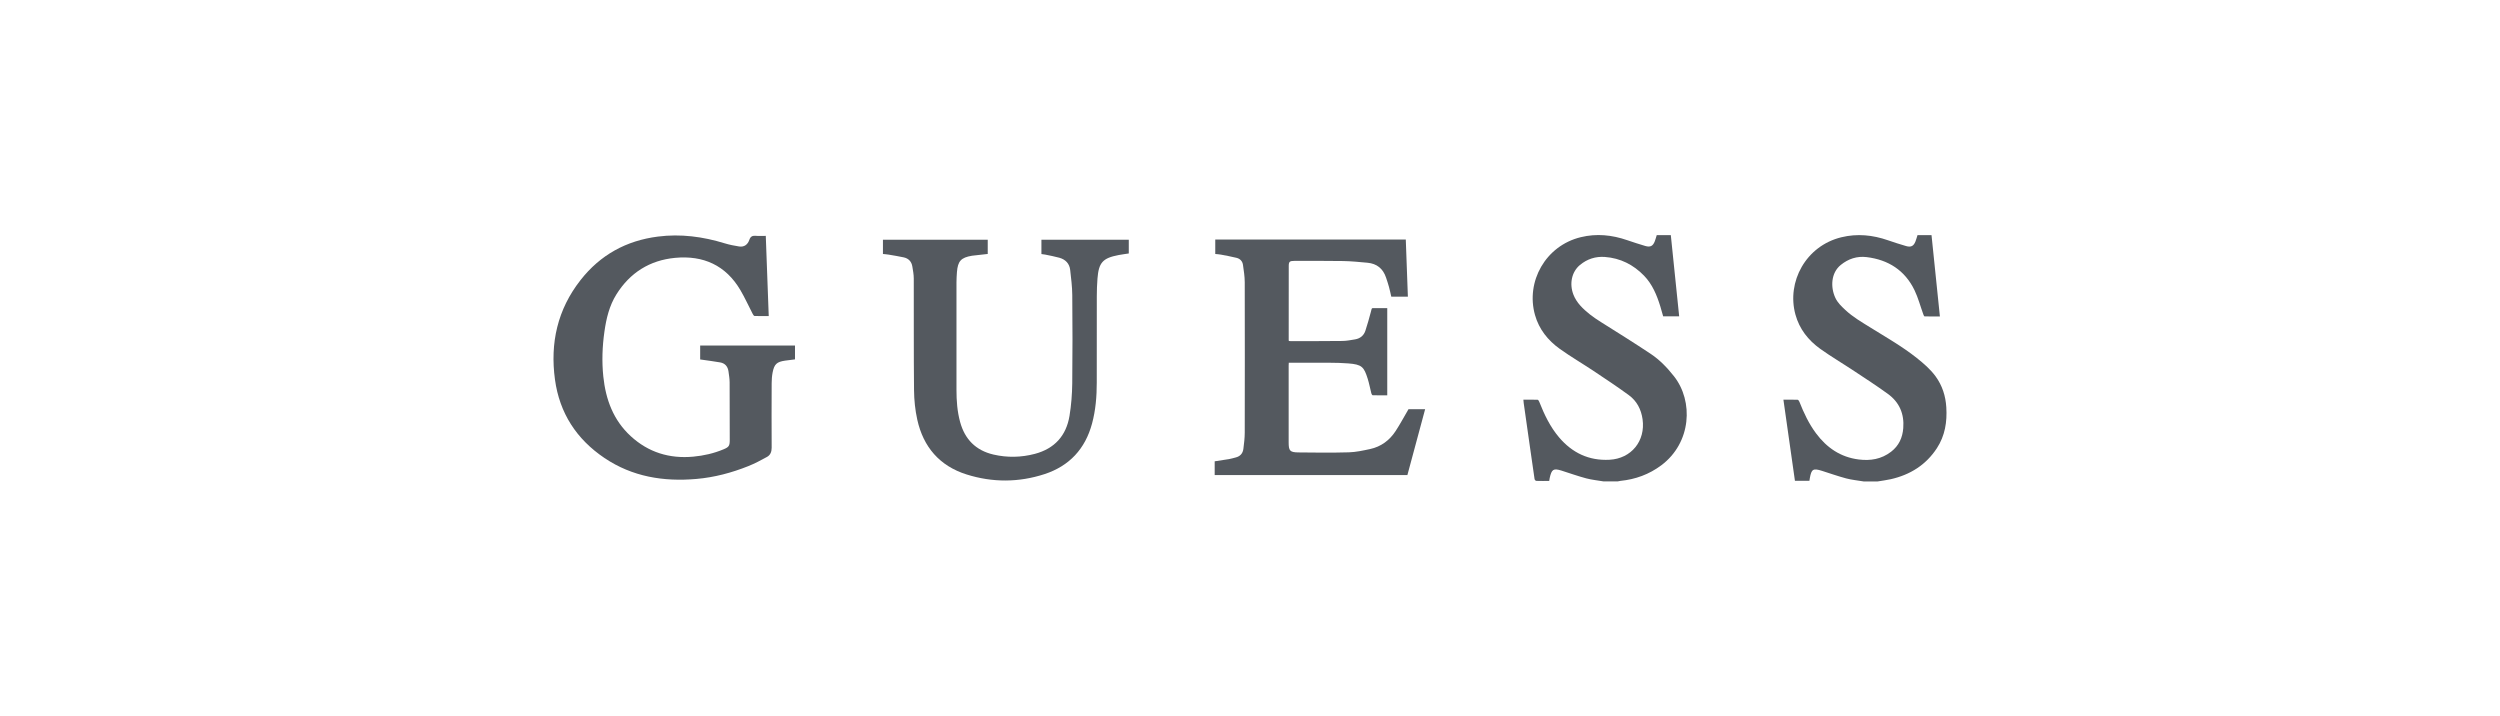 <svg xmlns="http://www.w3.org/2000/svg" id="a" viewBox="0 0 1041.32 298.43"><g id="b"><g><path d="M667.94,200.52c-2.41-.41-4.87-.65-7.23-1.27-3.35-.89-6.63-2.06-9.93-3.11-.14-.05-.29-.1-.43-.14-3.31-1.02-4.06-.55-4.87,3.17-.08,.36-.12,.73-.19,1.16-1.86,0-3.63,.03-5.4-.03-.25,0-.66-.46-.7-.75-.65-4.33-1.25-8.66-1.87-12.99-.89-6.24-1.77-12.47-2.66-18.71-.06-.4-.08-.81-.13-1.38,2.03,0,3.99-.03,5.94,.04,.24,0,.55,.53,.68,.86,2.09,5.29,4.51,10.39,8.22,14.77,5.49,6.48,12.44,9.81,21.02,9.36,9.1-.47,15.05-7.83,13.79-16.85-.58-4.14-2.39-7.62-5.72-10.06-4.78-3.5-9.72-6.77-14.66-10.06-4.68-3.12-9.55-5.96-14.12-9.23-4.93-3.53-8.64-8.16-10.31-14.1-3.91-13.87,4.37-28.86,19.1-32.42,6.57-1.59,12.97-.93,19.29,1.25,2.5,.86,5.01,1.67,7.54,2.42,2.12,.62,3.21,.04,3.98-1.99,.31-.81,.53-1.65,.8-2.53h5.86c1.16,11.25,2.31,22.5,3.48,33.82h-6.67c-.39-1.36-.77-2.76-1.19-4.15-1.45-4.69-3.31-9.2-6.78-12.78-4.44-4.58-9.86-7.31-16.28-7.79-3.89-.29-7.4,.84-10.42,3.35-3.38,2.81-4.52,7.76-2.67,12.44,.62,1.57,1.61,3.09,2.74,4.36,2.5,2.8,5.54,4.99,8.73,6.99,6.94,4.36,13.89,8.7,20.71,13.24,3.75,2.5,6.86,5.75,9.67,9.31,8.21,10.43,7.26,27.7-5.29,37.09-5.07,3.79-10.77,5.86-17.03,6.49-.37,.04-.73,.14-1.1,.21h-5.9Z" fill="#54595f"></path><path d="M776.19,200.52c-2.42-.41-4.88-.63-7.24-1.26-3.39-.9-6.7-2.09-10.04-3.14-3.71-1.17-4.39-.75-5.07,3.07-.06,.33-.1,.67-.17,1.07h-6.03c-1.6-11.24-3.19-22.43-4.8-33.79,2.02,0,3.98-.03,5.93,.04,.25,0,.59,.49,.72,.82,1.84,4.64,3.94,9.15,6.95,13.18,4.46,5.98,10.19,9.91,17.74,10.87,4.9,.62,9.47-.11,13.51-3.22,3.25-2.51,4.76-5.84,5.07-9.83,.47-5.94-1.62-10.8-6.43-14.28-4.58-3.32-9.34-6.41-14.06-9.53-4.69-3.11-9.55-5.97-14.12-9.24-4.96-3.56-8.66-8.25-10.3-14.24-3.75-13.63,4.33-28.62,19.14-32.22,6.6-1.6,13.04-.95,19.4,1.26,2.49,.87,5.01,1.67,7.55,2.41,2.04,.6,3.15,0,3.91-1.94,.33-.84,.56-1.72,.84-2.6h5.84c1.16,11.26,2.31,22.47,3.49,33.87-2.19,0-4.29,.02-6.38-.04-.19,0-.42-.53-.53-.85-1.22-3.36-2.13-6.87-3.67-10.07-4.01-8.28-10.92-12.68-19.95-13.77-4-.48-7.62,.71-10.77,3.27-4.1,3.33-4.31,9.28-2.25,13.7,.95,2.04,2.55,3.54,4.15,5.04,3.17,2.97,6.91,5.11,10.57,7.39,6.51,4.05,13.19,7.84,19.21,12.63,2.87,2.29,5.66,4.67,7.84,7.66,2.79,3.84,4.16,8.17,4.45,12.87,.38,6.06-.54,11.84-3.91,17.01-4.57,7.01-11.16,11.11-19.23,12.94-1.8,.41-3.63,.62-5.45,.93h-5.9Z" fill="#54595f"></path><path d="M291.64,149.71v-5.78h39.5v5.76c-1.35,.17-2.73,.33-4.1,.52-3.47,.5-4.54,1.45-5.22,4.92-.29,1.47-.39,3-.4,4.5-.04,8.95-.05,17.9,0,26.85,0,1.68-.52,3.05-1.93,3.83-2.54,1.4-5.11,2.77-7.79,3.84-6.94,2.77-14.12,4.69-21.59,5.34-13.71,1.2-26.7-.89-38.33-8.72-11.66-7.85-18.71-18.71-20.62-32.67-2.08-15.23,1.05-29.2,10.66-41.45,8.22-10.48,19.01-16.42,32.21-18.11,9.51-1.22,18.76,.02,27.87,2.82,1.94,.59,3.95,.99,5.96,1.3,2.14,.33,3.59-.8,4.26-2.75,.47-1.39,1.26-1.82,2.67-1.69,1.34,.13,2.7,.03,4.18,.03,.41,11.17,.82,22.21,1.23,33.4-2.01,0-3.97,.04-5.92-.04-.28-.01-.61-.58-.8-.94-1.7-3.28-3.22-6.66-5.09-9.84-6.1-10.35-15.46-14.53-27.17-13.43-10.59,1-18.83,6.2-24.47,15.22-2.95,4.71-4.22,10.06-4.99,15.51-.88,6.19-1.11,12.41-.47,18.64,.99,9.59,4.17,18.25,11.46,24.93,7.35,6.73,16.09,9.42,26,8.51,4.36-.4,8.57-1.36,12.61-3.05,2.27-.94,2.6-1.46,2.6-3.92,0-8.01,0-16.01-.05-24.02-.01-1.5-.27-3-.47-4.5-.28-2.05-1.42-3.41-3.49-3.77-2.53-.44-5.07-.76-7.61-1.13-.19-.03-.37-.05-.7-.09Z" fill="#54595f"></path><path d="M505.95,197.89v-5.74c2.03-.31,4.03-.59,6.03-.93,.89-.15,1.75-.44,2.64-.65,1.92-.45,3.04-1.69,3.28-3.59,.29-2.24,.56-4.5,.57-6.75,.04-20.88,.05-41.76,0-62.64,0-2.43-.4-4.87-.74-7.29-.21-1.51-1.22-2.55-2.69-2.91-2.16-.53-4.35-.92-6.53-1.34-.74-.14-1.5-.17-2.32-.26v-6.02h79.36c.29,7.91,.58,15.81,.87,23.81h-6.91c-.31-1.33-.59-2.72-.97-4.09-.36-1.31-.79-2.6-1.22-3.88-1.24-3.71-3.82-5.81-7.72-6.17-3.38-.31-6.77-.65-10.17-.71-6.77-.12-13.54-.05-20.31-.06-1.89,0-2.31,.31-2.32,2.04-.03,10.34-.02,20.69-.02,31.03,0,.07,.04,.14,.1,.29,.22,.02,.47,.06,.72,.06,7.19-.01,14.37,.02,21.55-.07,1.76-.02,3.53-.37,5.27-.66,2.11-.35,3.63-1.58,4.3-3.59,.86-2.57,1.56-5.19,2.27-7.8,.52-1.91,.13-1.6,2.01-1.63,1.58-.02,3.16,0,4.83,0v36.33c-2.01,0-4.04,.02-6.07-.04-.2,0-.48-.49-.56-.8-.52-2.01-.88-4.06-1.5-6.03-1.58-5-2.41-5.99-8.11-6.43-5.08-.4-10.2-.23-15.3-.29-3.13-.03-6.26,0-9.48,0-.02,.45-.05,.81-.05,1.18,0,10.65,0,21.29,0,31.94,0,3.58,.49,4.21,4.09,4.25,6.99,.09,13.99,.16,20.97-.04,2.95-.08,5.92-.74,8.83-1.36,4.59-.98,8.13-3.64,10.66-7.5,1.89-2.89,3.52-5.95,5.37-9.11h6.93c-2.48,9.2-4.94,18.32-7.39,27.43h-80.27Z" fill="#54595f"></path><path d="M367.77,105.8v-5.95h43.65v5.93c-2.05,.23-4.14,.47-6.23,.7-.11,.01-.23,.02-.34,.04-4.56,.77-5.9,2.22-6.26,6.85-.11,1.43-.18,2.87-.19,4.3-.01,14.91-.02,29.83,0,44.74,0,4.5,.32,8.97,1.51,13.34,1.97,7.24,6.54,11.87,13.87,13.58,5.76,1.34,11.57,1.22,17.29-.29,8.17-2.17,13.05-7.55,14.41-15.82,.73-4.45,1.08-9,1.14-13.51,.15-12.27,.12-24.54,.01-36.81-.03-3.49-.48-6.99-.87-10.47-.3-2.68-1.98-4.37-4.53-5.08-1.92-.54-3.89-.88-5.85-1.3-.51-.11-1.04-.15-1.6-.23v-5.97h36.39v5.72c-1.39,.22-2.84,.4-4.27,.67-6.56,1.26-8.25,3.11-8.77,9.76-.19,2.44-.28,4.9-.28,7.35-.03,12.01,0,24.01-.02,36.02,0,5.75-.46,11.46-1.96,17.04-2.84,10.56-9.46,17.69-19.8,21.07-10.74,3.51-21.68,3.54-32.46,.14-11.24-3.54-18.02-11.43-20.54-22.82-.88-3.98-1.31-8.14-1.35-12.23-.16-15.52-.06-31.03-.11-46.55,0-1.68-.32-3.37-.6-5.04-.33-2.03-1.57-3.34-3.57-3.78-2.1-.45-4.23-.79-6.34-1.15-.74-.13-1.5-.17-2.32-.26Z" fill="#54595f"></path></g></g></svg>